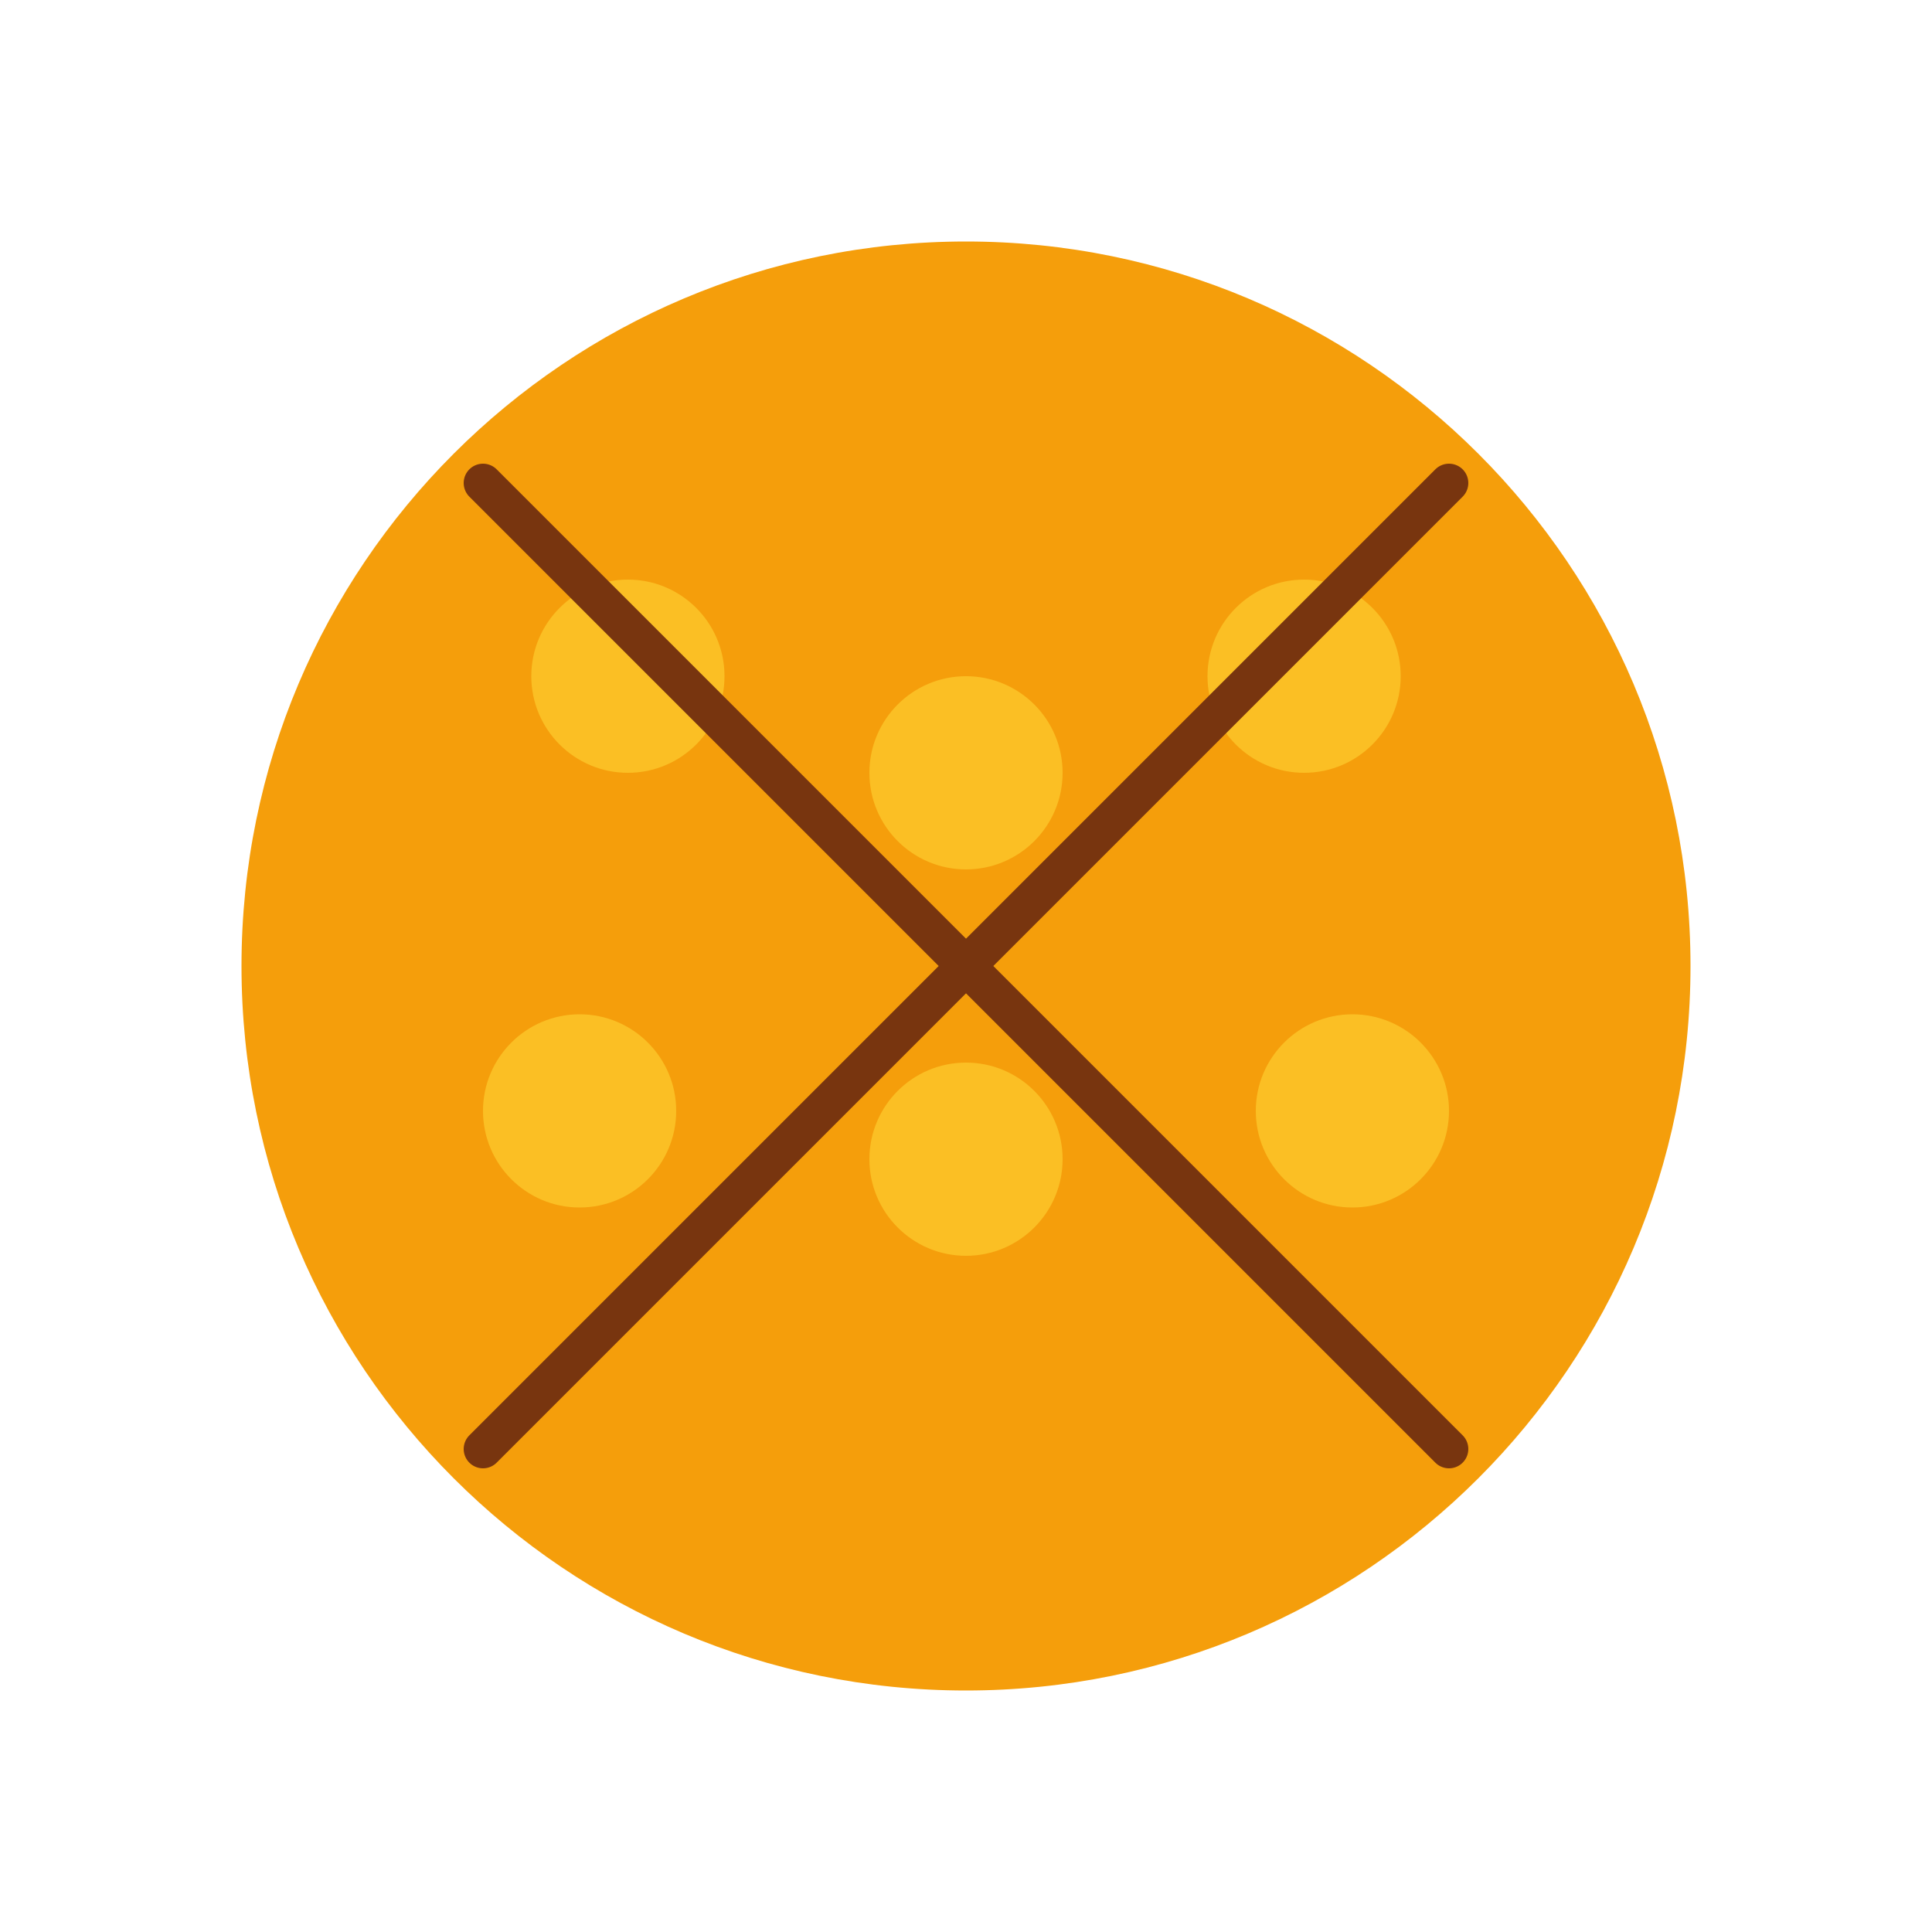 <svg width="100" height="100" viewBox="0 0 100 100" fill="none" xmlns="http://www.w3.org/2000/svg">
  <path d="M50 87.5C70.711 87.5 87.5 70.711 87.5 50C87.5 29.289 70.711 12.5 50 12.5C29.289 12.5 12.5 29.289 12.5 50C12.5 70.711 29.289 87.5 50 87.5Z" fill="#F59E0B"/>
  <path d="M32.5 40C35.261 40 37.5 37.761 37.5 35C37.5 32.239 35.261 30 32.5 30C29.739 30 27.5 32.239 27.5 35C27.5 37.761 29.739 40 32.5 40Z" fill="#FBBF24"/>
  <path d="M50 45C52.761 45 55 42.761 55 40C55 37.239 52.761 35 50 35C47.239 35 45 37.239 45 40C45 42.761 47.239 45 50 45Z" fill="#FBBF24"/>
  <path d="M67.5 40C70.261 40 72.5 37.761 72.5 35C72.5 32.239 70.261 30 67.5 30C64.739 30 62.5 32.239 62.5 35C62.5 37.761 64.739 40 67.5 40Z" fill="#FBBF24"/>
  <path d="M30 62.5C32.761 62.5 35 60.261 35 57.5C35 54.739 32.761 52.5 30 52.5C27.239 52.5 25 54.739 25 57.5C25 60.261 27.239 62.5 30 62.5Z" fill="#FBBF24"/>
  <path d="M50 65C52.761 65 55 62.761 55 60C55 57.239 52.761 55 50 55C47.239 55 45 57.239 45 60C45 62.761 47.239 65 50 65Z" fill="#FBBF24"/>
  <path d="M70 62.5C72.761 62.5 75 60.261 75 57.5C75 54.739 72.761 52.5 70 52.5C67.239 52.5 65 54.739 65 57.5C65 60.261 67.239 62.5 70 62.5Z" fill="#FBBF24"/>
  <path d="M25 25L75 75" stroke="#78350F" stroke-width="2" stroke-linecap="round"/>
  <path d="M75 25L25 75" stroke="#78350F" stroke-width="2" stroke-linecap="round"/>
</svg>